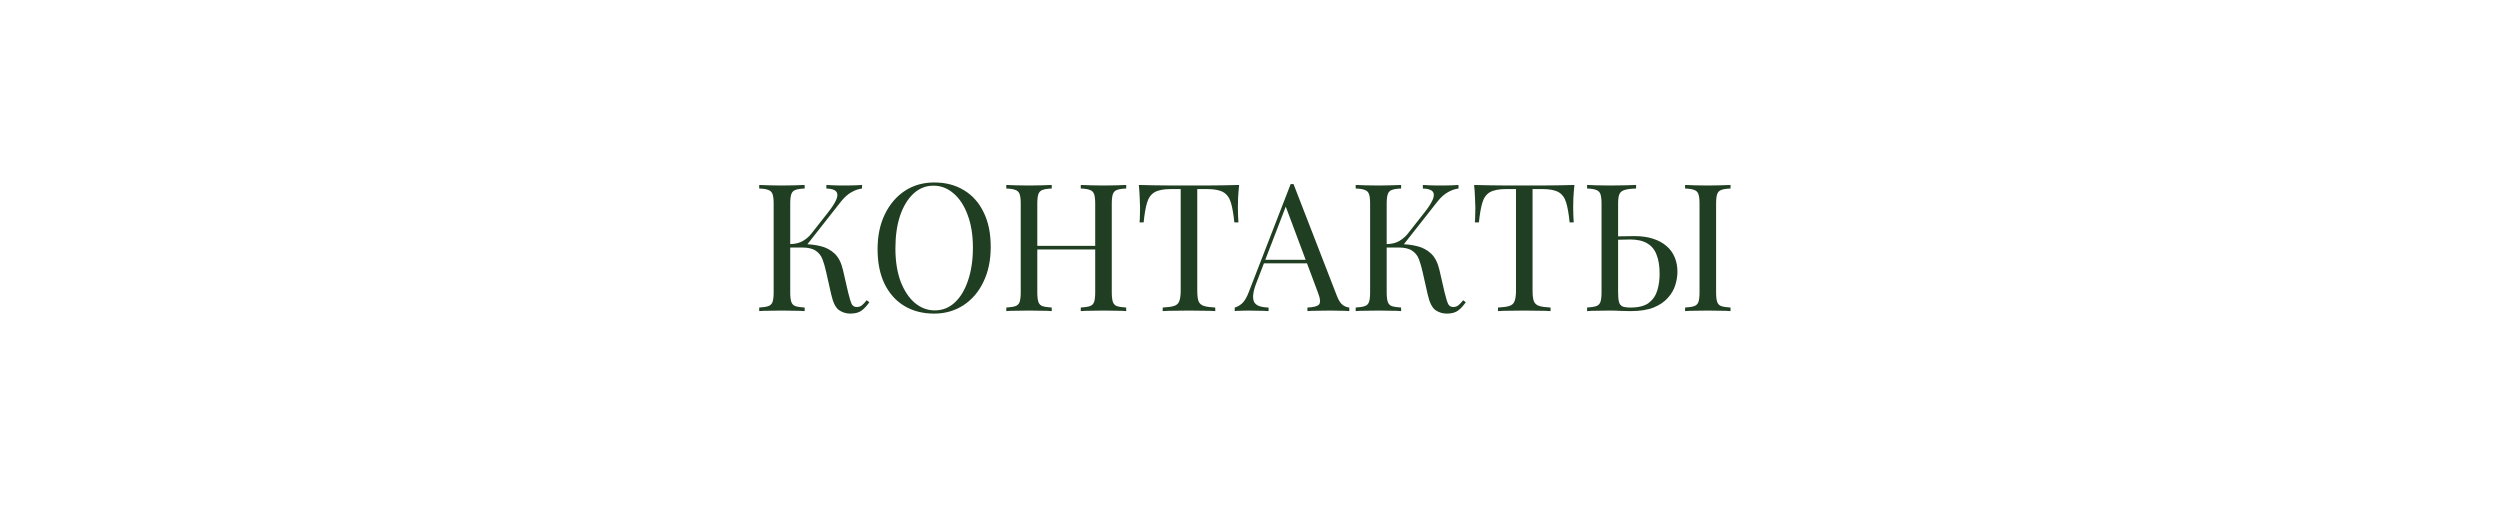 <?xml version="1.0" encoding="UTF-8"?> <svg xmlns="http://www.w3.org/2000/svg" width="449" height="93" viewBox="0 0 449 93" fill="none"><g clip-path="url(#clip0_4259_3)"><path d="M144.516 33.219V33.859C143.79 33.88 143.236 33.965 142.852 34.115C142.489 34.243 142.244 34.499 142.116 34.883C141.988 35.245 141.924 35.821 141.924 36.611V52.483C141.924 53.251 141.988 53.827 142.116 54.211C142.244 54.595 142.489 54.851 142.852 54.979C143.236 55.107 143.79 55.192 144.516 55.235V55.875C144.025 55.832 143.406 55.811 142.66 55.811C141.934 55.789 141.198 55.779 140.452 55.779C139.62 55.779 138.841 55.789 138.116 55.811C137.39 55.811 136.804 55.832 136.356 55.875V55.235C137.081 55.192 137.625 55.107 137.988 54.979C138.372 54.851 138.628 54.595 138.756 54.211C138.884 53.827 138.948 53.251 138.948 52.483V36.611C138.948 35.821 138.884 35.245 138.756 34.883C138.628 34.499 138.372 34.243 137.988 34.115C137.625 33.965 137.081 33.88 136.356 33.859V33.219C136.804 33.24 137.39 33.261 138.116 33.283C138.841 33.304 139.62 33.315 140.452 33.315C141.198 33.315 141.934 33.304 142.66 33.283C143.406 33.261 144.025 33.24 144.516 33.219ZM144.164 43.843C145.294 43.843 146.35 43.96 147.332 44.195C148.334 44.429 149.188 44.877 149.892 45.539C150.596 46.2 151.097 47.181 151.396 48.483L152.324 52.515C152.558 53.496 152.772 54.189 152.964 54.595C153.156 54.979 153.486 55.16 153.956 55.139C154.318 55.117 154.617 55 154.852 54.787C155.108 54.573 155.374 54.285 155.652 53.923L156.132 54.275C155.726 54.872 155.278 55.363 154.788 55.747C154.297 56.131 153.604 56.323 152.708 56.323C151.961 56.323 151.278 56.109 150.66 55.683C150.062 55.235 149.604 54.296 149.284 52.867L148.388 48.899C148.196 48.003 147.972 47.224 147.716 46.563C147.46 45.901 147.054 45.389 146.5 45.027C145.945 44.643 145.124 44.451 144.036 44.451H141.316V43.843H144.164ZM141.924 44.451V43.843C142.82 43.821 143.566 43.64 144.164 43.299C144.782 42.936 145.294 42.499 145.7 41.987L148.772 38.083C149.476 37.187 149.956 36.429 150.212 35.811C150.468 35.192 150.457 34.723 150.18 34.403C149.902 34.061 149.316 33.88 148.42 33.859V33.219C148.825 33.24 149.241 33.261 149.668 33.283C150.094 33.283 150.51 33.293 150.916 33.315C151.342 33.315 151.737 33.315 152.1 33.315C152.654 33.315 153.166 33.304 153.636 33.283C154.105 33.261 154.5 33.24 154.82 33.219V33.859C154.158 33.944 153.518 34.168 152.9 34.531C152.281 34.872 151.662 35.427 151.044 36.195L144.548 44.451H141.924ZM167.79 32.771C169.817 32.771 171.587 33.229 173.102 34.147C174.638 35.064 175.822 36.387 176.654 38.115C177.507 39.821 177.934 41.901 177.934 44.355C177.934 46.744 177.497 48.835 176.622 50.627C175.769 52.419 174.574 53.816 173.038 54.819C171.502 55.821 169.742 56.323 167.758 56.323C165.731 56.323 163.95 55.864 162.414 54.947C160.899 54.029 159.715 52.707 158.862 50.979C158.03 49.251 157.614 47.171 157.614 44.739C157.614 42.349 158.051 40.259 158.926 38.467C159.801 36.675 160.995 35.277 162.51 34.275C164.046 33.272 165.806 32.771 167.79 32.771ZM167.662 33.347C166.275 33.347 165.07 33.827 164.046 34.787C163.022 35.747 162.222 37.069 161.646 38.755C161.091 40.44 160.814 42.392 160.814 44.611C160.814 46.872 161.123 48.845 161.742 50.531C162.382 52.195 163.235 53.485 164.302 54.403C165.39 55.299 166.585 55.747 167.886 55.747C169.273 55.747 170.478 55.267 171.502 54.307C172.526 53.347 173.315 52.024 173.87 50.339C174.446 48.632 174.734 46.68 174.734 44.483C174.734 42.2 174.414 40.227 173.774 38.563C173.155 36.899 172.313 35.619 171.246 34.723C170.179 33.805 168.985 33.347 167.662 33.347ZM194.107 55.875V55.235C194.832 55.192 195.376 55.107 195.739 54.979C196.123 54.851 196.379 54.595 196.507 54.211C196.635 53.827 196.699 53.251 196.699 52.483V36.611C196.699 35.821 196.635 35.245 196.507 34.883C196.379 34.499 196.123 34.243 195.739 34.115C195.376 33.965 194.832 33.88 194.107 33.859V33.219C194.597 33.24 195.216 33.261 195.963 33.283C196.709 33.304 197.445 33.315 198.171 33.315C199.003 33.315 199.781 33.304 200.507 33.283C201.232 33.261 201.819 33.24 202.267 33.219V33.859C201.541 33.88 200.987 33.965 200.603 34.115C200.24 34.243 199.995 34.499 199.867 34.883C199.739 35.245 199.675 35.821 199.675 36.611V52.483C199.675 53.251 199.739 53.827 199.867 54.211C199.995 54.595 200.24 54.851 200.603 54.979C200.987 55.107 201.541 55.192 202.267 55.235V55.875C201.819 55.832 201.232 55.811 200.507 55.811C199.781 55.789 199.003 55.779 198.171 55.779C197.445 55.779 196.709 55.789 195.963 55.811C195.216 55.811 194.597 55.832 194.107 55.875ZM180.731 55.875V55.235C181.456 55.192 182 55.107 182.363 54.979C182.747 54.851 183.003 54.595 183.131 54.211C183.259 53.827 183.323 53.251 183.323 52.483V36.611C183.323 35.821 183.259 35.245 183.131 34.883C183.003 34.499 182.747 34.243 182.363 34.115C182 33.965 181.456 33.88 180.731 33.859V33.219C181.179 33.24 181.765 33.261 182.491 33.283C183.216 33.304 183.995 33.315 184.827 33.315C185.573 33.315 186.309 33.304 187.035 33.283C187.781 33.261 188.4 33.24 188.891 33.219V33.859C188.165 33.88 187.611 33.965 187.227 34.115C186.864 34.243 186.619 34.499 186.491 34.883C186.363 35.245 186.299 35.821 186.299 36.611V52.483C186.299 53.251 186.363 53.827 186.491 54.211C186.619 54.595 186.864 54.851 187.227 54.979C187.611 55.107 188.165 55.192 188.891 55.235V55.875C188.4 55.832 187.781 55.811 187.035 55.811C186.309 55.789 185.573 55.779 184.827 55.779C183.995 55.779 183.216 55.789 182.491 55.811C181.765 55.811 181.179 55.832 180.731 55.875ZM185.179 44.803V44.163H197.819V44.803H185.179ZM222.549 33.219C222.464 34.029 222.4 34.819 222.357 35.587C222.336 36.333 222.325 36.909 222.325 37.315C222.325 37.827 222.336 38.307 222.357 38.755C222.379 39.203 222.4 39.597 222.421 39.939H221.685C221.536 38.445 221.333 37.272 221.077 36.419C220.821 35.544 220.373 34.915 219.733 34.531C219.093 34.147 218.101 33.955 216.757 33.955H215.029V52.163C215.029 53.016 215.104 53.656 215.253 54.083C215.424 54.509 215.744 54.797 216.213 54.947C216.683 55.096 217.365 55.192 218.261 55.235V55.875C217.707 55.832 217.003 55.811 216.149 55.811C215.296 55.789 214.432 55.779 213.557 55.779C212.597 55.779 211.691 55.789 210.837 55.811C210.005 55.811 209.333 55.832 208.821 55.875V55.235C209.717 55.192 210.4 55.096 210.869 54.947C211.339 54.797 211.648 54.509 211.797 54.083C211.968 53.656 212.053 53.016 212.053 52.163V33.955H210.325C209.003 33.955 208.011 34.147 207.349 34.531C206.709 34.915 206.261 35.544 206.005 36.419C205.749 37.272 205.547 38.445 205.397 39.939H204.661C204.704 39.597 204.725 39.203 204.725 38.755C204.747 38.307 204.757 37.827 204.757 37.315C204.757 36.909 204.736 36.333 204.693 35.587C204.672 34.819 204.619 34.029 204.533 33.219C205.429 33.24 206.4 33.261 207.445 33.283C208.512 33.304 209.579 33.315 210.645 33.315C211.712 33.315 212.683 33.315 213.557 33.315C214.432 33.315 215.392 33.315 216.437 33.315C217.504 33.315 218.571 33.304 219.637 33.283C220.704 33.261 221.675 33.24 222.549 33.219ZM232.316 33.059L240.124 53.187C240.444 53.997 240.807 54.541 241.212 54.819C241.618 55.075 241.991 55.213 242.332 55.235V55.875C241.906 55.832 241.383 55.811 240.764 55.811C240.146 55.789 239.527 55.779 238.908 55.779C238.076 55.779 237.298 55.789 236.572 55.811C235.847 55.811 235.26 55.832 234.812 55.875V55.235C235.9 55.192 236.594 55.011 236.892 54.691C237.191 54.349 237.127 53.635 236.7 52.547L230.748 36.643L231.26 36.227L225.692 50.691C225.351 51.544 225.148 52.269 225.084 52.867C225.02 53.443 225.074 53.901 225.244 54.243C225.436 54.584 225.746 54.829 226.172 54.979C226.62 55.128 227.175 55.213 227.836 55.235V55.875C227.239 55.832 226.61 55.811 225.948 55.811C225.308 55.789 224.711 55.779 224.156 55.779C223.623 55.779 223.164 55.789 222.78 55.811C222.418 55.811 222.076 55.832 221.756 55.875V55.235C222.183 55.128 222.62 54.883 223.068 54.499C223.516 54.093 223.922 53.411 224.284 52.451L231.804 33.059C231.89 33.059 231.975 33.059 232.06 33.059C232.146 33.059 232.231 33.059 232.316 33.059ZM236.22 46.659V47.299H226.684L227.004 46.659H236.22ZM251.641 33.219V33.859C250.915 33.88 250.361 33.965 249.977 34.115C249.614 34.243 249.369 34.499 249.241 34.883C249.113 35.245 249.049 35.821 249.049 36.611V52.483C249.049 53.251 249.113 53.827 249.241 54.211C249.369 54.595 249.614 54.851 249.977 54.979C250.361 55.107 250.915 55.192 251.641 55.235V55.875C251.15 55.832 250.531 55.811 249.785 55.811C249.059 55.789 248.323 55.779 247.577 55.779C246.745 55.779 245.966 55.789 245.241 55.811C244.515 55.811 243.929 55.832 243.481 55.875V55.235C244.206 55.192 244.75 55.107 245.113 54.979C245.497 54.851 245.753 54.595 245.881 54.211C246.009 53.827 246.073 53.251 246.073 52.483V36.611C246.073 35.821 246.009 35.245 245.881 34.883C245.753 34.499 245.497 34.243 245.113 34.115C244.75 33.965 244.206 33.88 243.481 33.859V33.219C243.929 33.24 244.515 33.261 245.241 33.283C245.966 33.304 246.745 33.315 247.577 33.315C248.323 33.315 249.059 33.304 249.785 33.283C250.531 33.261 251.15 33.24 251.641 33.219ZM251.289 43.843C252.419 43.843 253.475 43.96 254.457 44.195C255.459 44.429 256.313 44.877 257.017 45.539C257.721 46.2 258.222 47.181 258.521 48.483L259.449 52.515C259.683 53.496 259.897 54.189 260.089 54.595C260.281 54.979 260.611 55.16 261.081 55.139C261.443 55.117 261.742 55 261.977 54.787C262.233 54.573 262.499 54.285 262.777 53.923L263.257 54.275C262.851 54.872 262.403 55.363 261.913 55.747C261.422 56.131 260.729 56.323 259.833 56.323C259.086 56.323 258.403 56.109 257.785 55.683C257.187 55.235 256.729 54.296 256.409 52.867L255.513 48.899C255.321 48.003 255.097 47.224 254.841 46.563C254.585 45.901 254.179 45.389 253.625 45.027C253.07 44.643 252.249 44.451 251.161 44.451H248.441V43.843H251.289ZM249.049 44.451V43.843C249.945 43.821 250.691 43.64 251.289 43.299C251.907 42.936 252.419 42.499 252.825 41.987L255.897 38.083C256.601 37.187 257.081 36.429 257.337 35.811C257.593 35.192 257.582 34.723 257.305 34.403C257.027 34.061 256.441 33.88 255.545 33.859V33.219C255.95 33.24 256.366 33.261 256.793 33.283C257.219 33.283 257.635 33.293 258.041 33.315C258.467 33.315 258.862 33.315 259.225 33.315C259.779 33.315 260.291 33.304 260.761 33.283C261.23 33.261 261.625 33.24 261.945 33.219V33.859C261.283 33.944 260.643 34.168 260.025 34.531C259.406 34.872 258.787 35.427 258.169 36.195L251.673 44.451H249.049ZM282.768 33.219C282.683 34.029 282.619 34.819 282.576 35.587C282.555 36.333 282.544 36.909 282.544 37.315C282.544 37.827 282.555 38.307 282.576 38.755C282.597 39.203 282.619 39.597 282.64 39.939H281.904C281.755 38.445 281.552 37.272 281.296 36.419C281.04 35.544 280.592 34.915 279.952 34.531C279.312 34.147 278.32 33.955 276.976 33.955H275.248V52.163C275.248 53.016 275.323 53.656 275.472 54.083C275.643 54.509 275.963 54.797 276.432 54.947C276.901 55.096 277.584 55.192 278.48 55.235V55.875C277.925 55.832 277.221 55.811 276.368 55.811C275.515 55.789 274.651 55.779 273.776 55.779C272.816 55.779 271.909 55.789 271.056 55.811C270.224 55.811 269.552 55.832 269.04 55.875V55.235C269.936 55.192 270.619 55.096 271.088 54.947C271.557 54.797 271.867 54.509 272.016 54.083C272.187 53.656 272.272 53.016 272.272 52.163V33.955H270.544C269.221 33.955 268.229 34.147 267.568 34.531C266.928 34.915 266.48 35.544 266.224 36.419C265.968 37.272 265.765 38.445 265.616 39.939H264.88C264.923 39.597 264.944 39.203 264.944 38.755C264.965 38.307 264.976 37.827 264.976 37.315C264.976 36.909 264.955 36.333 264.912 35.587C264.891 34.819 264.837 34.029 264.752 33.219C265.648 33.24 266.619 33.261 267.664 33.283C268.731 33.304 269.797 33.315 270.864 33.315C271.931 33.315 272.901 33.315 273.776 33.315C274.651 33.315 275.611 33.315 276.656 33.315C277.723 33.315 278.789 33.304 279.856 33.283C280.923 33.261 281.893 33.24 282.768 33.219ZM293.843 33.219V33.859C292.947 33.88 292.264 33.965 291.795 34.115C291.326 34.243 291.006 34.499 290.835 34.883C290.686 35.245 290.611 35.821 290.611 36.611V52.483C290.611 53.251 290.664 53.837 290.771 54.243C290.878 54.627 291.091 54.893 291.411 55.043C291.731 55.171 292.211 55.235 292.851 55.235C294.28 55.235 295.368 54.957 296.115 54.403C296.862 53.827 297.374 53.08 297.651 52.163C297.928 51.245 298.067 50.243 298.067 49.155C298.067 47.811 297.886 46.68 297.523 45.763C297.182 44.845 296.627 44.163 295.859 43.715C295.091 43.245 294.056 43.011 292.755 43.011C292.307 43.011 291.816 43.021 291.283 43.043C290.771 43.043 290.28 43.053 289.811 43.075C289.363 43.075 289.022 43.075 288.787 43.075L288.723 42.467C289.726 42.467 290.686 42.456 291.603 42.435C292.52 42.413 293.171 42.403 293.555 42.403C294.835 42.403 295.955 42.563 296.915 42.883C297.896 43.203 298.707 43.651 299.347 44.227C299.987 44.781 300.467 45.453 300.787 46.243C301.107 47.011 301.267 47.864 301.267 48.803C301.267 49.571 301.139 50.371 300.883 51.203C300.627 52.035 300.179 52.803 299.539 53.507C298.92 54.211 298.067 54.787 296.979 55.235C295.891 55.661 294.515 55.875 292.851 55.875C292.36 55.875 291.806 55.864 291.187 55.843C290.568 55.8 289.886 55.779 289.139 55.779C288.307 55.779 287.528 55.789 286.803 55.811C286.078 55.811 285.491 55.832 285.043 55.875V55.235C285.768 55.192 286.312 55.107 286.675 54.979C287.059 54.851 287.315 54.595 287.443 54.211C287.571 53.827 287.635 53.251 287.635 52.483V36.611C287.635 35.821 287.571 35.245 287.443 34.883C287.315 34.499 287.059 34.243 286.675 34.115C286.312 33.965 285.768 33.88 285.043 33.859V33.219C285.491 33.24 286.078 33.261 286.803 33.283C287.528 33.304 288.307 33.315 289.139 33.315C290.014 33.315 290.878 33.304 291.731 33.283C292.584 33.261 293.288 33.24 293.843 33.219ZM310.803 33.219V33.859C310.078 33.88 309.523 33.965 309.139 34.115C308.776 34.243 308.531 34.499 308.403 34.883C308.275 35.245 308.211 35.821 308.211 36.611V52.483C308.211 53.251 308.275 53.827 308.403 54.211C308.531 54.595 308.776 54.851 309.139 54.979C309.523 55.107 310.078 55.192 310.803 55.235V55.875C310.312 55.832 309.694 55.811 308.947 55.811C308.222 55.789 307.486 55.779 306.739 55.779C305.907 55.779 305.128 55.789 304.403 55.811C303.678 55.811 303.091 55.832 302.643 55.875V55.235C303.368 55.192 303.912 55.107 304.275 54.979C304.659 54.851 304.915 54.595 305.043 54.211C305.171 53.827 305.235 53.251 305.235 52.483V36.611C305.235 35.821 305.171 35.245 305.043 34.883C304.915 34.499 304.659 34.243 304.275 34.115C303.912 33.965 303.368 33.88 302.643 33.859V33.219C303.091 33.24 303.678 33.261 304.403 33.283C305.128 33.304 305.907 33.315 306.739 33.315C307.486 33.315 308.222 33.304 308.947 33.283C309.694 33.261 310.312 33.24 310.803 33.219Z" fill="#203E21"></path></g><defs><clipPath id="clip0_4259_3"><rect width="448" height="93" fill="white" transform="translate(0.012)"></rect></clipPath></defs></svg> 